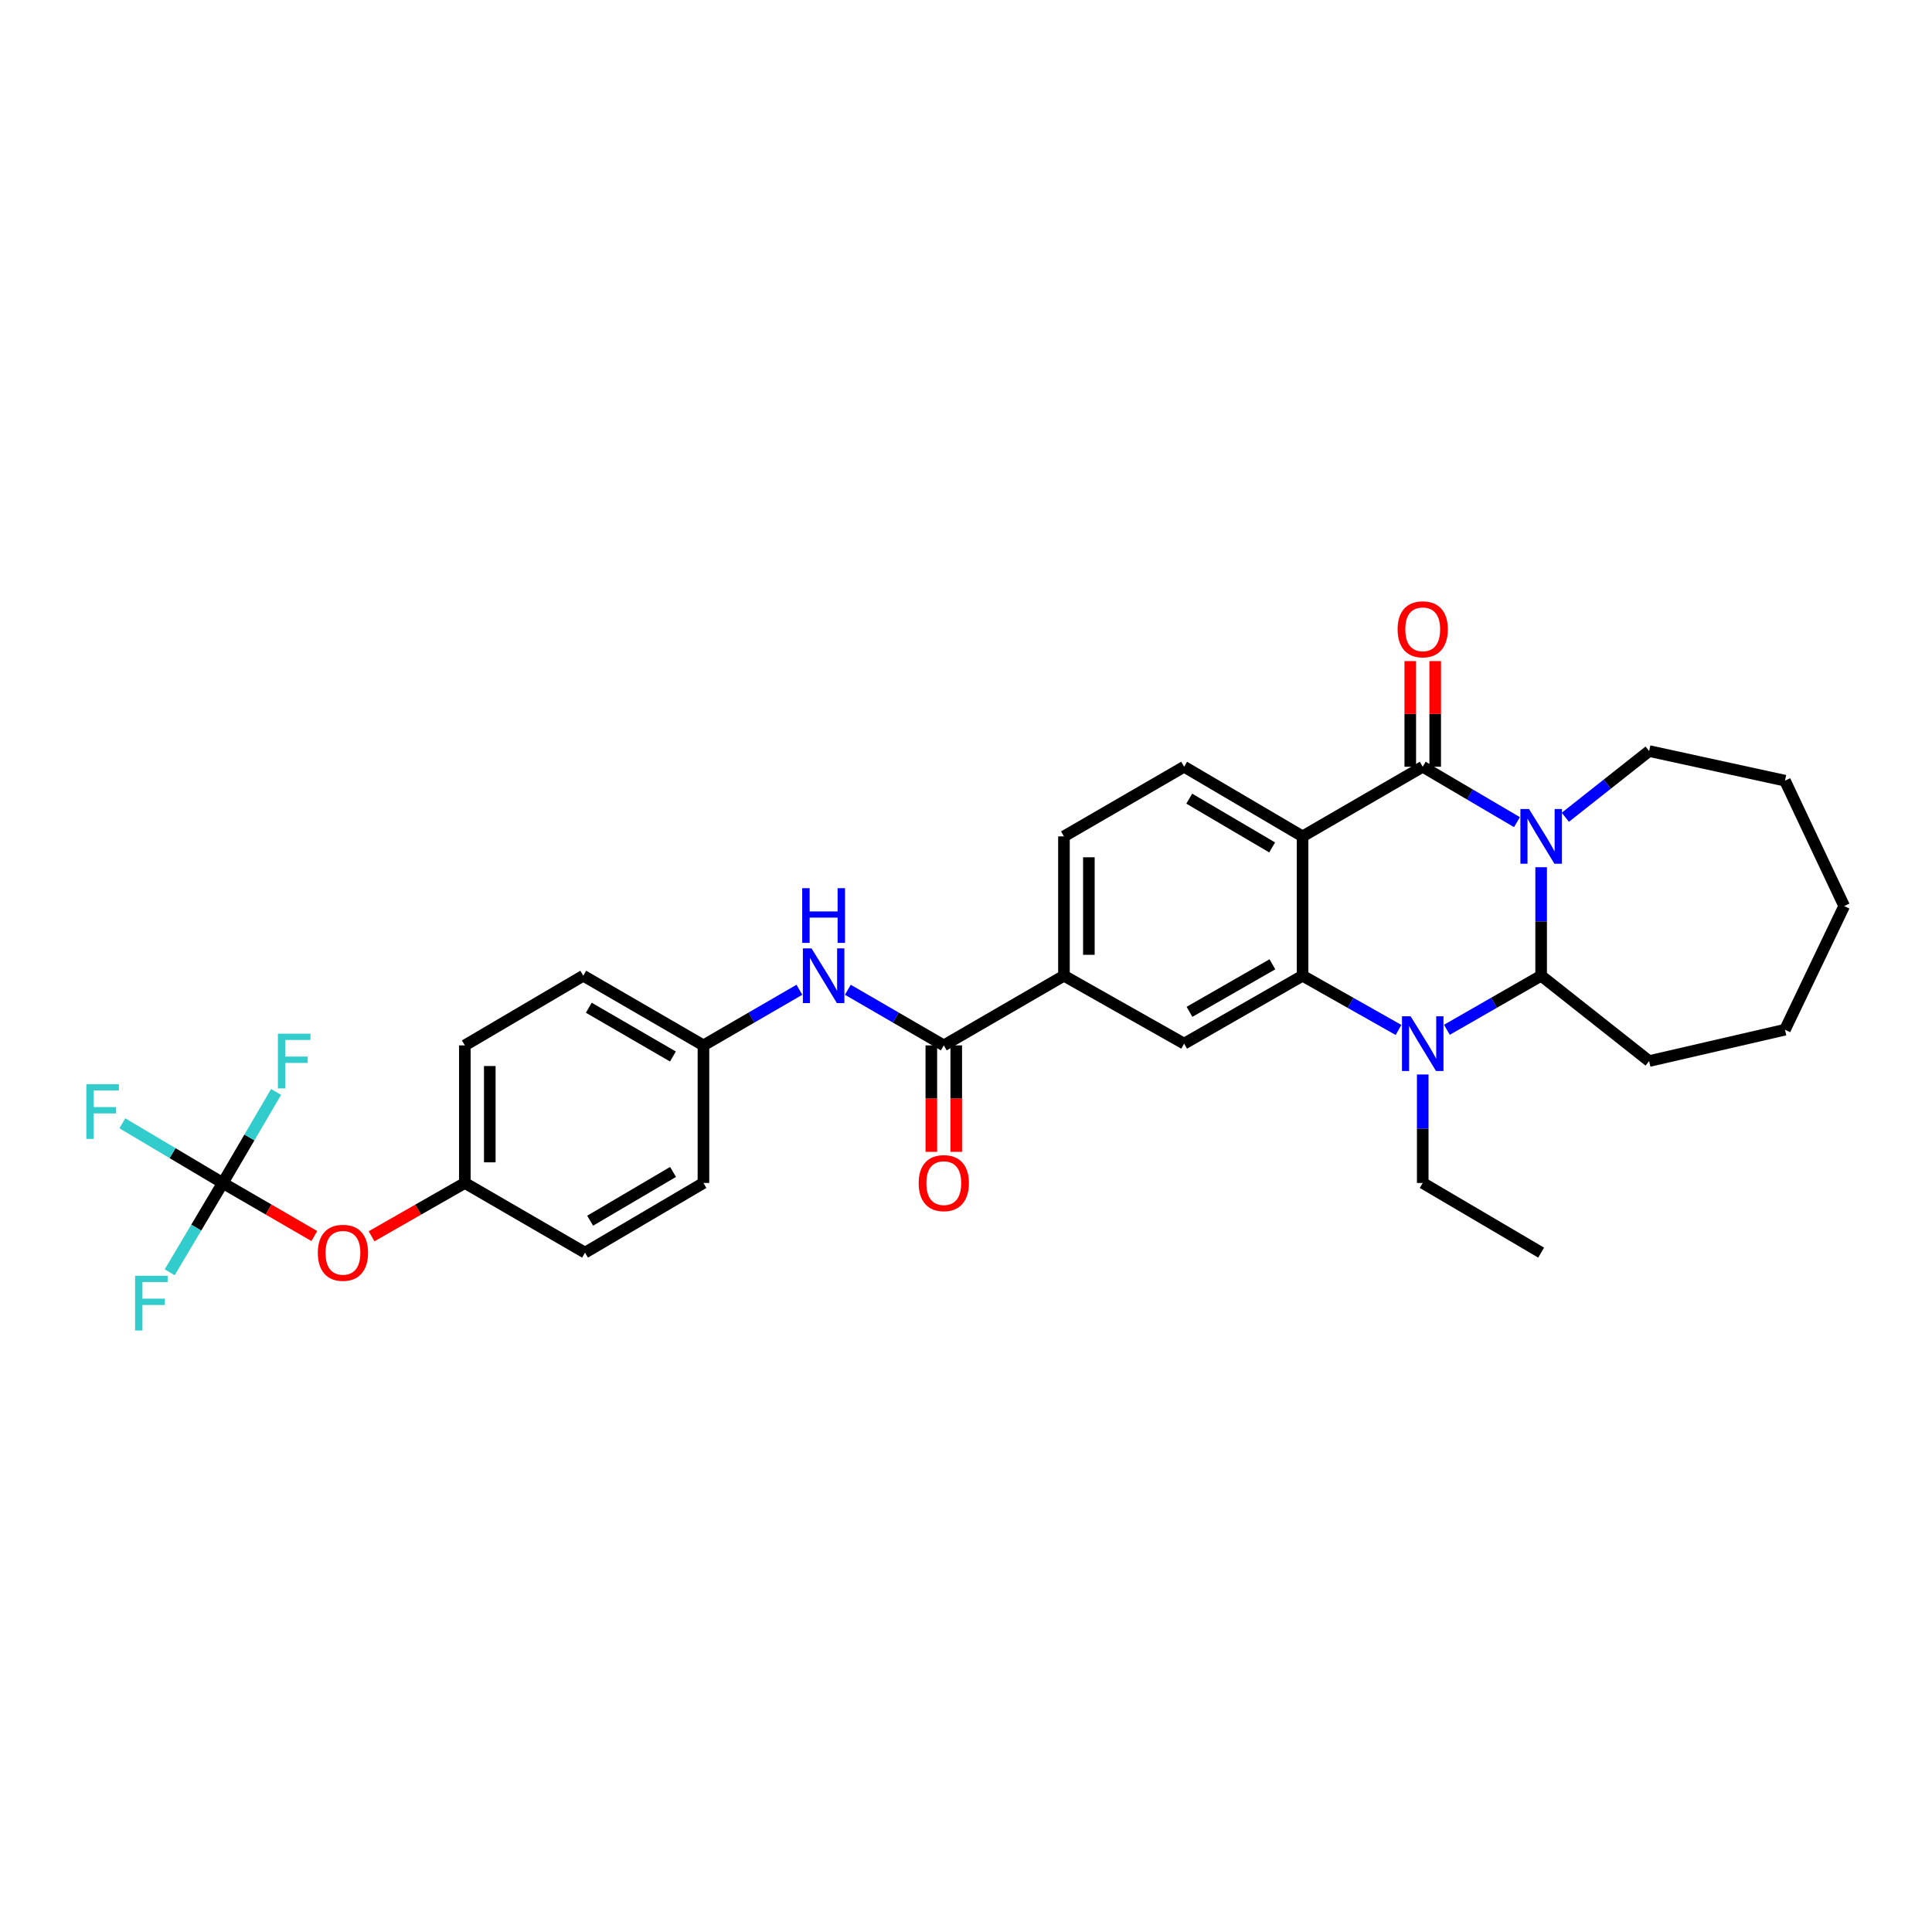 <?xml version='1.0' encoding='iso-8859-1'?>
<svg version='1.1' baseProfile='full'
              xmlns='http://www.w3.org/2000/svg'
                      xmlns:rdkit='http://www.rdkit.org/xml'
                      xmlns:xlink='http://www.w3.org/1999/xlink'
                  xml:space='preserve'
width='1000px' height='1000px' viewBox='0 0 1000 1000'>
<!-- END OF HEADER -->
<rect style='opacity:1.0;fill:#FFFFFF;stroke:none' width='1000' height='1000' x='0' y='0'> </rect>
<path class='bond-0' d='M 785.176,425.549 L 760.789,411.204' style='fill:none;fill-rule:evenodd;stroke:#0000FF;stroke-width:6px;stroke-linecap:butt;stroke-linejoin:miter;stroke-opacity:1' />
<path class='bond-0' d='M 760.789,411.204 L 736.402,396.86' style='fill:none;fill-rule:evenodd;stroke:#000000;stroke-width:6px;stroke-linecap:butt;stroke-linejoin:miter;stroke-opacity:1' />
<path class='bond-1' d='M 797.694,448.875 L 797.694,476.953' style='fill:none;fill-rule:evenodd;stroke:#0000FF;stroke-width:6px;stroke-linecap:butt;stroke-linejoin:miter;stroke-opacity:1' />
<path class='bond-1' d='M 797.694,476.953 L 797.694,505.032' style='fill:none;fill-rule:evenodd;stroke:#000000;stroke-width:6px;stroke-linecap:butt;stroke-linejoin:miter;stroke-opacity:1' />
<path class='bond-2' d='M 810.215,423.019 L 831.902,405.883' style='fill:none;fill-rule:evenodd;stroke:#0000FF;stroke-width:6px;stroke-linecap:butt;stroke-linejoin:miter;stroke-opacity:1' />
<path class='bond-2' d='M 831.902,405.883 L 853.59,388.748' style='fill:none;fill-rule:evenodd;stroke:#000000;stroke-width:6px;stroke-linecap:butt;stroke-linejoin:miter;stroke-opacity:1' />
<path class='bond-3' d='M 736.402,396.86 L 674.201,432.912' style='fill:none;fill-rule:evenodd;stroke:#000000;stroke-width:6px;stroke-linecap:butt;stroke-linejoin:miter;stroke-opacity:1' />
<path class='bond-4' d='M 742.852,396.86 L 742.852,369.521' style='fill:none;fill-rule:evenodd;stroke:#000000;stroke-width:6px;stroke-linecap:butt;stroke-linejoin:miter;stroke-opacity:1' />
<path class='bond-4' d='M 742.852,369.521 L 742.852,342.183' style='fill:none;fill-rule:evenodd;stroke:#FF0000;stroke-width:6px;stroke-linecap:butt;stroke-linejoin:miter;stroke-opacity:1' />
<path class='bond-4' d='M 729.953,396.86 L 729.953,369.521' style='fill:none;fill-rule:evenodd;stroke:#000000;stroke-width:6px;stroke-linecap:butt;stroke-linejoin:miter;stroke-opacity:1' />
<path class='bond-4' d='M 729.953,369.521 L 729.953,342.183' style='fill:none;fill-rule:evenodd;stroke:#FF0000;stroke-width:6px;stroke-linecap:butt;stroke-linejoin:miter;stroke-opacity:1' />
<path class='bond-5' d='M 674.201,432.912 L 612.902,396.86' style='fill:none;fill-rule:evenodd;stroke:#000000;stroke-width:6px;stroke-linecap:butt;stroke-linejoin:miter;stroke-opacity:1' />
<path class='bond-5' d='M 658.467,438.623 L 615.558,413.386' style='fill:none;fill-rule:evenodd;stroke:#000000;stroke-width:6px;stroke-linecap:butt;stroke-linejoin:miter;stroke-opacity:1' />
<path class='bond-6' d='M 674.201,432.912 L 674.201,505.032' style='fill:none;fill-rule:evenodd;stroke:#000000;stroke-width:6px;stroke-linecap:butt;stroke-linejoin:miter;stroke-opacity:1' />
<path class='bond-7' d='M 674.201,505.032 L 699.039,519.07' style='fill:none;fill-rule:evenodd;stroke:#000000;stroke-width:6px;stroke-linecap:butt;stroke-linejoin:miter;stroke-opacity:1' />
<path class='bond-7' d='M 699.039,519.07 L 723.876,533.109' style='fill:none;fill-rule:evenodd;stroke:#0000FF;stroke-width:6px;stroke-linecap:butt;stroke-linejoin:miter;stroke-opacity:1' />
<path class='bond-8' d='M 674.201,505.032 L 612.902,540.188' style='fill:none;fill-rule:evenodd;stroke:#000000;stroke-width:6px;stroke-linecap:butt;stroke-linejoin:miter;stroke-opacity:1' />
<path class='bond-8' d='M 658.589,499.116 L 615.679,523.726' style='fill:none;fill-rule:evenodd;stroke:#000000;stroke-width:6px;stroke-linecap:butt;stroke-linejoin:miter;stroke-opacity:1' />
<path class='bond-9' d='M 748.909,533.015 L 773.302,519.023' style='fill:none;fill-rule:evenodd;stroke:#0000FF;stroke-width:6px;stroke-linecap:butt;stroke-linejoin:miter;stroke-opacity:1' />
<path class='bond-9' d='M 773.302,519.023 L 797.694,505.032' style='fill:none;fill-rule:evenodd;stroke:#000000;stroke-width:6px;stroke-linecap:butt;stroke-linejoin:miter;stroke-opacity:1' />
<path class='bond-10' d='M 736.402,556.151 L 736.402,584.226' style='fill:none;fill-rule:evenodd;stroke:#0000FF;stroke-width:6px;stroke-linecap:butt;stroke-linejoin:miter;stroke-opacity:1' />
<path class='bond-10' d='M 736.402,584.226 L 736.402,612.301' style='fill:none;fill-rule:evenodd;stroke:#000000;stroke-width:6px;stroke-linecap:butt;stroke-linejoin:miter;stroke-opacity:1' />
<path class='bond-11' d='M 797.694,505.032 L 853.59,549.203' style='fill:none;fill-rule:evenodd;stroke:#000000;stroke-width:6px;stroke-linecap:butt;stroke-linejoin:miter;stroke-opacity:1' />
<path class='bond-12' d='M 488.506,541.091 L 550.7,505.032' style='fill:none;fill-rule:evenodd;stroke:#000000;stroke-width:6px;stroke-linecap:butt;stroke-linejoin:miter;stroke-opacity:1' />
<path class='bond-13' d='M 488.506,541.091 L 463.674,526.696' style='fill:none;fill-rule:evenodd;stroke:#000000;stroke-width:6px;stroke-linecap:butt;stroke-linejoin:miter;stroke-opacity:1' />
<path class='bond-13' d='M 463.674,526.696 L 438.842,512.3' style='fill:none;fill-rule:evenodd;stroke:#0000FF;stroke-width:6px;stroke-linecap:butt;stroke-linejoin:miter;stroke-opacity:1' />
<path class='bond-14' d='M 482.056,541.091 L 482.056,568.646' style='fill:none;fill-rule:evenodd;stroke:#000000;stroke-width:6px;stroke-linecap:butt;stroke-linejoin:miter;stroke-opacity:1' />
<path class='bond-14' d='M 482.056,568.646 L 482.056,596.201' style='fill:none;fill-rule:evenodd;stroke:#FF0000;stroke-width:6px;stroke-linecap:butt;stroke-linejoin:miter;stroke-opacity:1' />
<path class='bond-14' d='M 494.955,541.091 L 494.955,568.646' style='fill:none;fill-rule:evenodd;stroke:#000000;stroke-width:6px;stroke-linecap:butt;stroke-linejoin:miter;stroke-opacity:1' />
<path class='bond-14' d='M 494.955,568.646 L 494.955,596.201' style='fill:none;fill-rule:evenodd;stroke:#FF0000;stroke-width:6px;stroke-linecap:butt;stroke-linejoin:miter;stroke-opacity:1' />
<path class='bond-15' d='M 612.902,540.188 L 550.7,505.032' style='fill:none;fill-rule:evenodd;stroke:#000000;stroke-width:6px;stroke-linecap:butt;stroke-linejoin:miter;stroke-opacity:1' />
<path class='bond-16' d='M 115.303,612.301 L 139.005,626.042' style='fill:none;fill-rule:evenodd;stroke:#000000;stroke-width:6px;stroke-linecap:butt;stroke-linejoin:miter;stroke-opacity:1' />
<path class='bond-16' d='M 139.005,626.042 L 162.707,639.782' style='fill:none;fill-rule:evenodd;stroke:#FF0000;stroke-width:6px;stroke-linecap:butt;stroke-linejoin:miter;stroke-opacity:1' />
<path class='bond-17' d='M 115.303,612.301 L 101.569,635.417' style='fill:none;fill-rule:evenodd;stroke:#000000;stroke-width:6px;stroke-linecap:butt;stroke-linejoin:miter;stroke-opacity:1' />
<path class='bond-17' d='M 101.569,635.417 L 87.835,658.534' style='fill:none;fill-rule:evenodd;stroke:#33CCCC;stroke-width:6px;stroke-linecap:butt;stroke-linejoin:miter;stroke-opacity:1' />
<path class='bond-18' d='M 115.303,612.301 L 89.32,596.862' style='fill:none;fill-rule:evenodd;stroke:#000000;stroke-width:6px;stroke-linecap:butt;stroke-linejoin:miter;stroke-opacity:1' />
<path class='bond-18' d='M 89.32,596.862 L 63.337,581.423' style='fill:none;fill-rule:evenodd;stroke:#33CCCC;stroke-width:6px;stroke-linecap:butt;stroke-linejoin:miter;stroke-opacity:1' />
<path class='bond-19' d='M 115.303,612.301 L 129.101,588.746' style='fill:none;fill-rule:evenodd;stroke:#000000;stroke-width:6px;stroke-linecap:butt;stroke-linejoin:miter;stroke-opacity:1' />
<path class='bond-19' d='M 129.101,588.746 L 142.9,565.192' style='fill:none;fill-rule:evenodd;stroke:#33CCCC;stroke-width:6px;stroke-linecap:butt;stroke-linejoin:miter;stroke-opacity:1' />
<path class='bond-20' d='M 550.7,505.032 L 550.7,432.912' style='fill:none;fill-rule:evenodd;stroke:#000000;stroke-width:6px;stroke-linecap:butt;stroke-linejoin:miter;stroke-opacity:1' />
<path class='bond-20' d='M 563.599,494.214 L 563.599,443.73' style='fill:none;fill-rule:evenodd;stroke:#000000;stroke-width:6px;stroke-linecap:butt;stroke-linejoin:miter;stroke-opacity:1' />
<path class='bond-21' d='M 612.902,396.86 L 550.7,432.912' style='fill:none;fill-rule:evenodd;stroke:#000000;stroke-width:6px;stroke-linecap:butt;stroke-linejoin:miter;stroke-opacity:1' />
<path class='bond-22' d='M 413.767,512.3 L 388.935,526.696' style='fill:none;fill-rule:evenodd;stroke:#0000FF;stroke-width:6px;stroke-linecap:butt;stroke-linejoin:miter;stroke-opacity:1' />
<path class='bond-22' d='M 388.935,526.696 L 364.103,541.091' style='fill:none;fill-rule:evenodd;stroke:#000000;stroke-width:6px;stroke-linecap:butt;stroke-linejoin:miter;stroke-opacity:1' />
<path class='bond-23' d='M 192.322,639.894 L 216.466,626.097' style='fill:none;fill-rule:evenodd;stroke:#FF0000;stroke-width:6px;stroke-linecap:butt;stroke-linejoin:miter;stroke-opacity:1' />
<path class='bond-23' d='M 216.466,626.097 L 240.609,612.301' style='fill:none;fill-rule:evenodd;stroke:#000000;stroke-width:6px;stroke-linecap:butt;stroke-linejoin:miter;stroke-opacity:1' />
<path class='bond-24' d='M 364.103,541.091 L 364.103,612.301' style='fill:none;fill-rule:evenodd;stroke:#000000;stroke-width:6px;stroke-linecap:butt;stroke-linejoin:miter;stroke-opacity:1' />
<path class='bond-25' d='M 364.103,541.091 L 301.901,505.032' style='fill:none;fill-rule:evenodd;stroke:#000000;stroke-width:6px;stroke-linecap:butt;stroke-linejoin:miter;stroke-opacity:1' />
<path class='bond-25' d='M 348.303,546.842 L 304.762,521.6' style='fill:none;fill-rule:evenodd;stroke:#000000;stroke-width:6px;stroke-linecap:butt;stroke-linejoin:miter;stroke-opacity:1' />
<path class='bond-26' d='M 853.59,388.748 L 923.896,404.069' style='fill:none;fill-rule:evenodd;stroke:#000000;stroke-width:6px;stroke-linecap:butt;stroke-linejoin:miter;stroke-opacity:1' />
<path class='bond-27' d='M 736.402,612.301 L 797.694,648.361' style='fill:none;fill-rule:evenodd;stroke:#000000;stroke-width:6px;stroke-linecap:butt;stroke-linejoin:miter;stroke-opacity:1' />
<path class='bond-28' d='M 240.609,612.301 L 240.609,541.091' style='fill:none;fill-rule:evenodd;stroke:#000000;stroke-width:6px;stroke-linecap:butt;stroke-linejoin:miter;stroke-opacity:1' />
<path class='bond-28' d='M 253.508,601.619 L 253.508,551.773' style='fill:none;fill-rule:evenodd;stroke:#000000;stroke-width:6px;stroke-linecap:butt;stroke-linejoin:miter;stroke-opacity:1' />
<path class='bond-29' d='M 240.609,612.301 L 302.804,648.361' style='fill:none;fill-rule:evenodd;stroke:#000000;stroke-width:6px;stroke-linecap:butt;stroke-linejoin:miter;stroke-opacity:1' />
<path class='bond-30' d='M 853.59,549.203 L 923.896,532.972' style='fill:none;fill-rule:evenodd;stroke:#000000;stroke-width:6px;stroke-linecap:butt;stroke-linejoin:miter;stroke-opacity:1' />
<path class='bond-31' d='M 364.103,612.301 L 302.804,648.361' style='fill:none;fill-rule:evenodd;stroke:#000000;stroke-width:6px;stroke-linecap:butt;stroke-linejoin:miter;stroke-opacity:1' />
<path class='bond-31' d='M 348.367,606.592 L 305.458,631.834' style='fill:none;fill-rule:evenodd;stroke:#000000;stroke-width:6px;stroke-linecap:butt;stroke-linejoin:miter;stroke-opacity:1' />
<path class='bond-32' d='M 301.901,505.032 L 240.609,541.091' style='fill:none;fill-rule:evenodd;stroke:#000000;stroke-width:6px;stroke-linecap:butt;stroke-linejoin:miter;stroke-opacity:1' />
<path class='bond-33' d='M 923.896,404.069 L 954.545,468.972' style='fill:none;fill-rule:evenodd;stroke:#000000;stroke-width:6px;stroke-linecap:butt;stroke-linejoin:miter;stroke-opacity:1' />
<path class='bond-34' d='M 923.896,532.972 L 954.545,468.972' style='fill:none;fill-rule:evenodd;stroke:#000000;stroke-width:6px;stroke-linecap:butt;stroke-linejoin:miter;stroke-opacity:1' />
<path  class='atom-0' d='M 791.434 418.752
L 800.714 433.752
Q 801.634 435.232, 803.114 437.912
Q 804.594 440.592, 804.674 440.752
L 804.674 418.752
L 808.434 418.752
L 808.434 447.072
L 804.554 447.072
L 794.594 430.672
Q 793.434 428.752, 792.194 426.552
Q 790.994 424.352, 790.634 423.672
L 790.634 447.072
L 786.954 447.072
L 786.954 418.752
L 791.434 418.752
' fill='#0000FF'/>
<path  class='atom-4' d='M 730.142 526.028
L 739.422 541.028
Q 740.342 542.508, 741.822 545.188
Q 743.302 547.868, 743.382 548.028
L 743.382 526.028
L 747.142 526.028
L 747.142 554.348
L 743.262 554.348
L 733.302 537.948
Q 732.142 536.028, 730.902 533.828
Q 729.702 531.628, 729.342 530.948
L 729.342 554.348
L 725.662 554.348
L 725.662 526.028
L 730.142 526.028
' fill='#0000FF'/>
<path  class='atom-11' d='M 420.044 490.872
L 429.324 505.872
Q 430.244 507.352, 431.724 510.032
Q 433.204 512.712, 433.284 512.872
L 433.284 490.872
L 437.044 490.872
L 437.044 519.192
L 433.164 519.192
L 423.204 502.792
Q 422.044 500.872, 420.804 498.672
Q 419.604 496.472, 419.244 495.792
L 419.244 519.192
L 415.564 519.192
L 415.564 490.872
L 420.044 490.872
' fill='#0000FF'/>
<path  class='atom-11' d='M 415.224 459.72
L 419.064 459.72
L 419.064 471.76
L 433.544 471.76
L 433.544 459.72
L 437.384 459.72
L 437.384 488.04
L 433.544 488.04
L 433.544 474.96
L 419.064 474.96
L 419.064 488.04
L 415.224 488.04
L 415.224 459.72
' fill='#0000FF'/>
<path  class='atom-12' d='M 723.402 325.723
Q 723.402 318.923, 726.762 315.123
Q 730.122 311.323, 736.402 311.323
Q 742.682 311.323, 746.042 315.123
Q 749.402 318.923, 749.402 325.723
Q 749.402 332.603, 746.002 336.523
Q 742.602 340.403, 736.402 340.403
Q 730.162 340.403, 726.762 336.523
Q 723.402 332.643, 723.402 325.723
M 736.402 337.203
Q 740.722 337.203, 743.042 334.323
Q 745.402 331.403, 745.402 325.723
Q 745.402 320.163, 743.042 317.363
Q 740.722 314.523, 736.402 314.523
Q 732.082 314.523, 729.722 317.323
Q 727.402 320.123, 727.402 325.723
Q 727.402 331.443, 729.722 334.323
Q 732.082 337.203, 736.402 337.203
' fill='#FF0000'/>
<path  class='atom-13' d='M 164.505 648.441
Q 164.505 641.641, 167.865 637.841
Q 171.225 634.041, 177.505 634.041
Q 183.785 634.041, 187.145 637.841
Q 190.505 641.641, 190.505 648.441
Q 190.505 655.321, 187.105 659.241
Q 183.705 663.121, 177.505 663.121
Q 171.265 663.121, 167.865 659.241
Q 164.505 655.361, 164.505 648.441
M 177.505 659.921
Q 181.825 659.921, 184.145 657.041
Q 186.505 654.121, 186.505 648.441
Q 186.505 642.881, 184.145 640.081
Q 181.825 637.241, 177.505 637.241
Q 173.185 637.241, 170.825 640.041
Q 168.505 642.841, 168.505 648.441
Q 168.505 654.161, 170.825 657.041
Q 173.185 659.921, 177.505 659.921
' fill='#FF0000'/>
<path  class='atom-15' d='M 475.506 612.381
Q 475.506 605.581, 478.866 601.781
Q 482.226 597.981, 488.506 597.981
Q 494.786 597.981, 498.146 601.781
Q 501.506 605.581, 501.506 612.381
Q 501.506 619.261, 498.106 623.181
Q 494.706 627.061, 488.506 627.061
Q 482.266 627.061, 478.866 623.181
Q 475.506 619.301, 475.506 612.381
M 488.506 623.861
Q 492.826 623.861, 495.146 620.981
Q 497.506 618.061, 497.506 612.381
Q 497.506 606.821, 495.146 604.021
Q 492.826 601.181, 488.506 601.181
Q 484.186 601.181, 481.826 603.981
Q 479.506 606.781, 479.506 612.381
Q 479.506 618.101, 481.826 620.981
Q 484.186 623.861, 488.506 623.861
' fill='#FF0000'/>
<path  class='atom-17' d='M 69.927 660.343
L 86.767 660.343
L 86.767 663.583
L 73.728 663.583
L 73.728 672.183
L 85.328 672.183
L 85.328 675.463
L 73.728 675.463
L 73.728 688.663
L 69.927 688.663
L 69.927 660.343
' fill='#33CCCC'/>
<path  class='atom-18' d='M 44.689 561.185
L 61.529 561.185
L 61.529 564.425
L 48.489 564.425
L 48.489 573.025
L 60.089 573.025
L 60.089 576.305
L 48.489 576.305
L 48.489 589.505
L 44.689 589.505
L 44.689 561.185
' fill='#33CCCC'/>
<path  class='atom-19' d='M 143.846 535.043
L 160.686 535.043
L 160.686 538.283
L 147.646 538.283
L 147.646 546.883
L 159.246 546.883
L 159.246 550.163
L 147.646 550.163
L 147.646 563.363
L 143.846 563.363
L 143.846 535.043
' fill='#33CCCC'/>
</svg>
